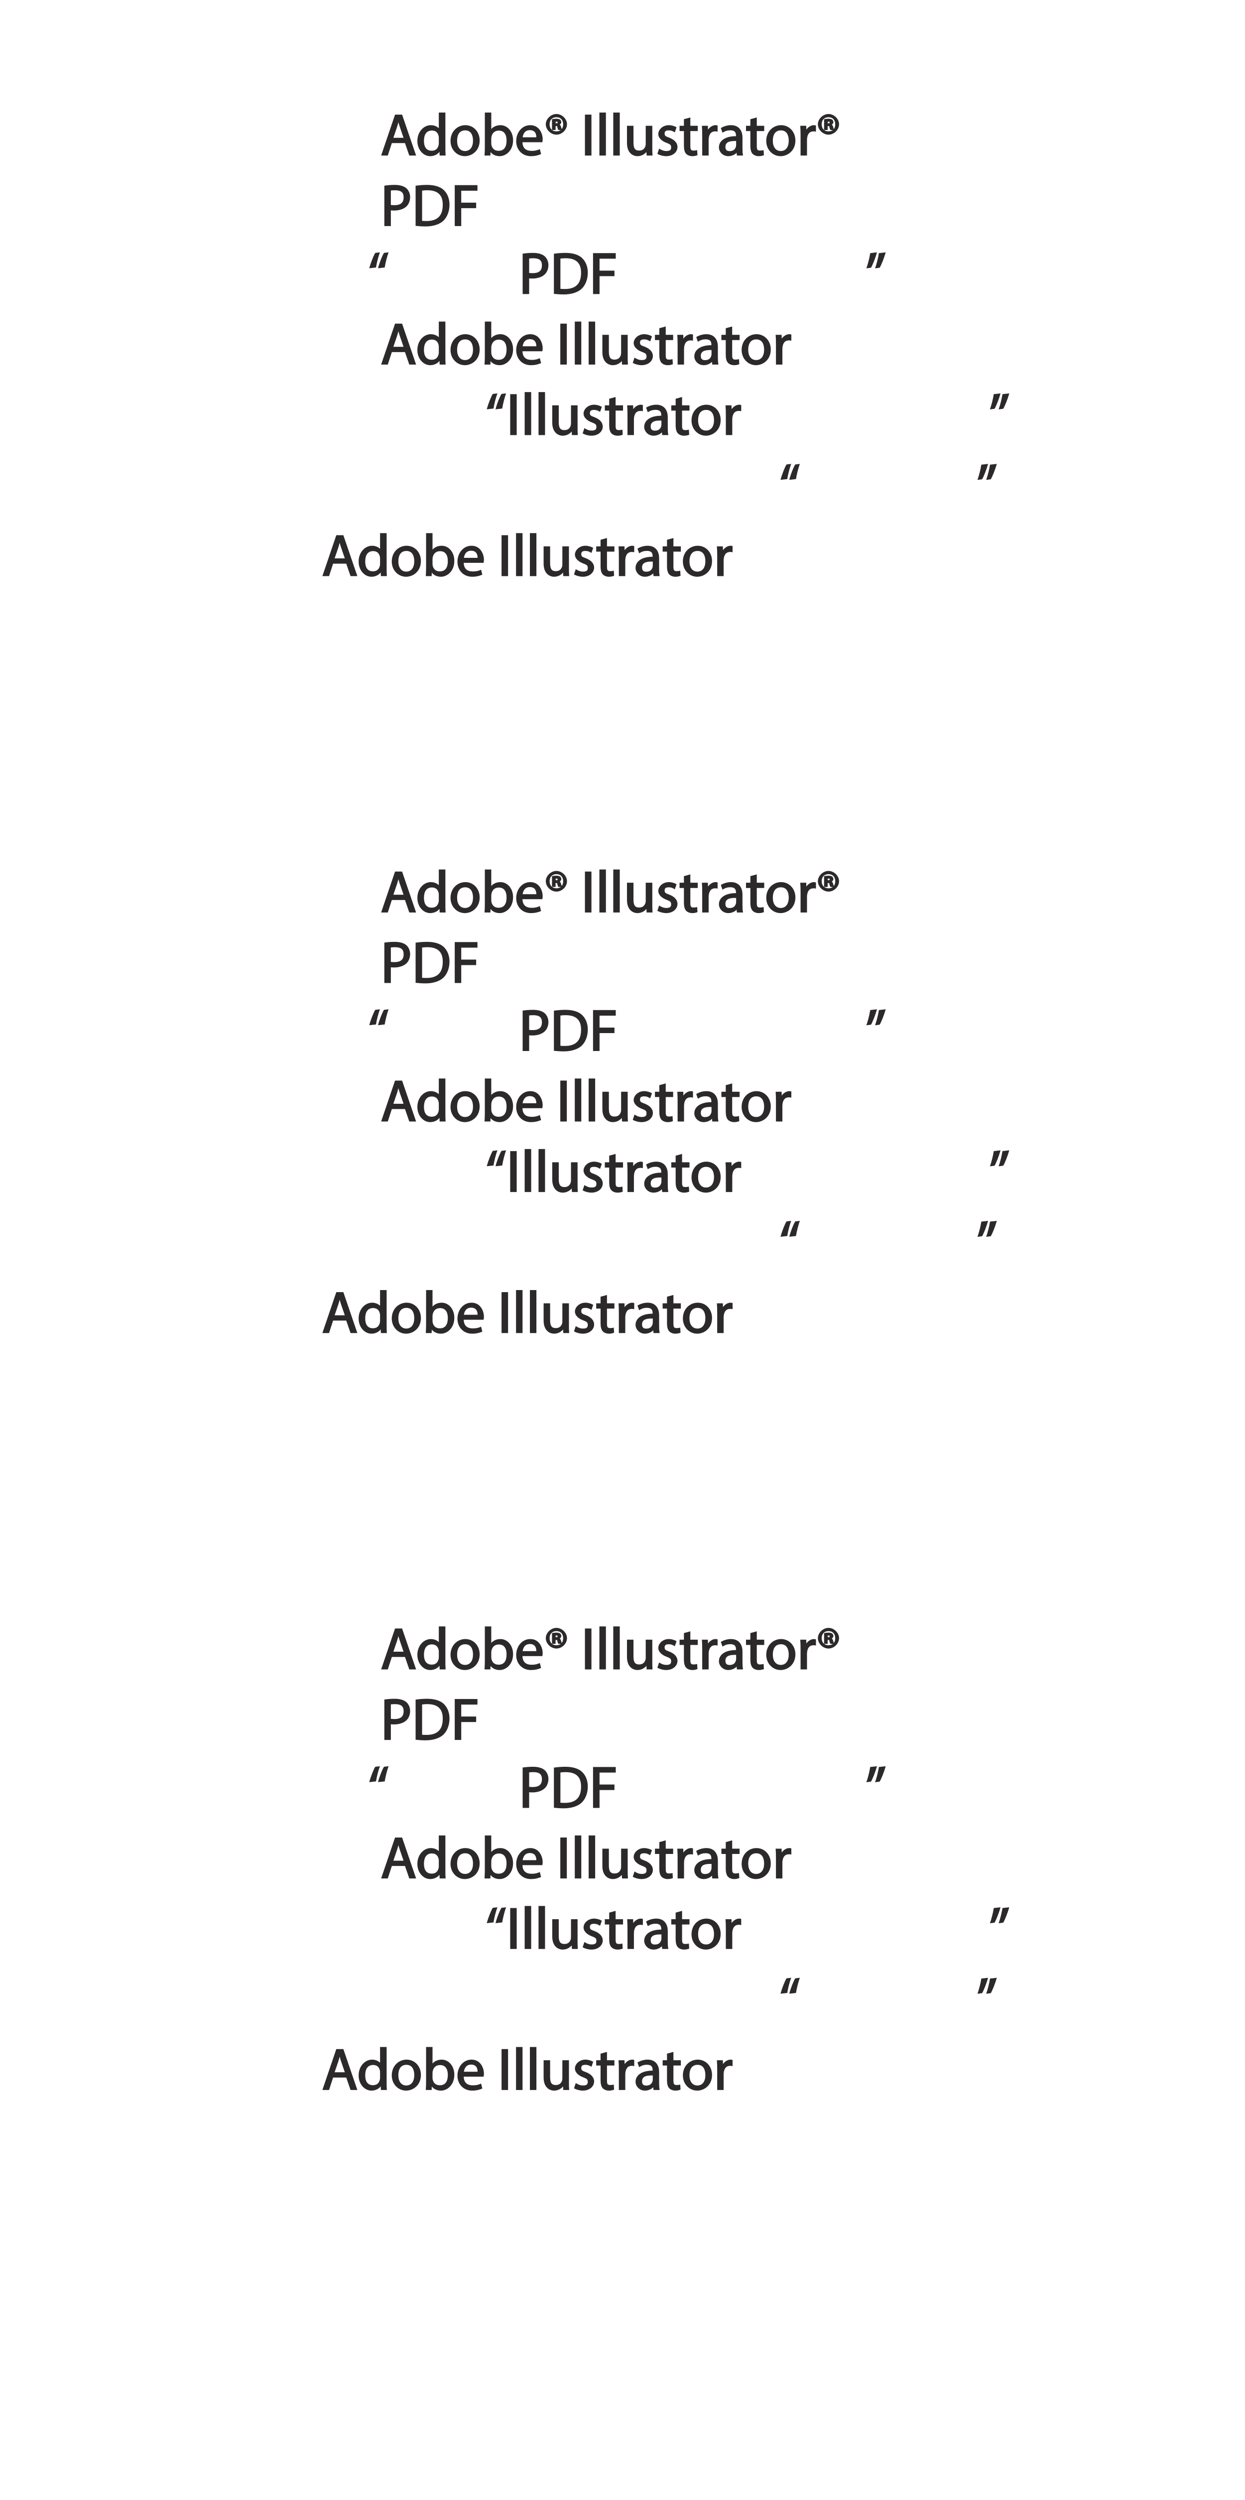 <?xml version="1.0" encoding="UTF-8"?>
<svg xmlns="http://www.w3.org/2000/svg" xmlns:xlink="http://www.w3.org/1999/xlink" width="254.29pt" height="510.55pt" viewBox="0 0 254.29 510.55" version="1.1">
<defs>
<g>
<symbol overflow="visible" id="glyph0-0">
<path style="stroke:none;" d="M 0 0 L 6.125 0 L 6.125 -8.656 L -0.141 -8.656 L -0.141 0 Z M 3.094 -4.969 L 1.219 -7.797 L 4.781 -7.797 L 3 -5.109 Z M 3.453 -4.234 L 5.5 -7.297 L 5.25 -7.391 L 5.25 -1.266 L 5.5 -1.375 L 3.516 -4.328 Z M 1.062 -0.641 L 3 -3.547 L 4.781 -0.859 L 1.219 -0.859 Z M 0.484 -7.297 L 2.469 -4.328 L 0.484 -1.375 L 0.734 -1.266 L 0.734 -7.391 Z M 0.484 -7.297 "/>
</symbol>
<symbol overflow="visible" id="glyph0-1">
<path style="stroke:none;" d=""/>
</symbol>
<symbol overflow="visible" id="glyph0-2">
<path style="stroke:none;" d="M 4.938 -2.672 L 5.859 0 L 7.25 0 L 4.391 -8.359 L 2.953 -8.359 L 0.109 0 L 1.469 0 L 2.297 -2.547 L 4.984 -2.547 Z M 2.562 -3.484 L 3.359 -5.828 C 3.516 -6.328 3.641 -6.812 3.734 -7.156 L 3.547 -7.156 C 3.641 -6.828 3.75 -6.344 3.938 -5.812 L 4.688 -3.625 L 2.609 -3.625 Z M 2.562 -3.484 "/>
</symbol>
<symbol overflow="visible" id="glyph0-3">
<path style="stroke:none;" d="M 4.688 -8.656 L 4.688 -5.312 L 4.891 -5.312 C 4.641 -5.75 3.953 -6.203 3.062 -6.203 C 1.641 -6.203 0.297 -4.891 0.312 -2.953 C 0.312 -1.188 1.531 0.125 2.938 0.125 C 3.891 0.125 4.688 -0.391 4.984 -1.016 L 4.812 -1.016 L 4.859 0 L 6.078 0 C 6.031 -0.531 6.031 -1.109 6.031 -1.625 L 6.031 -8.781 L 4.688 -8.781 Z M 4.688 -2.562 C 4.688 -2.406 4.688 -2.25 4.641 -2.109 C 4.453 -1.312 3.953 -0.984 3.234 -0.984 C 2.094 -0.984 1.656 -1.828 1.656 -3 C 1.656 -4.281 2.172 -5.109 3.266 -5.109 C 4.062 -5.109 4.484 -4.688 4.641 -4.016 C 4.688 -3.891 4.688 -3.703 4.688 -3.578 Z M 4.688 -2.562 "/>
</symbol>
<symbol overflow="visible" id="glyph0-4">
<path style="stroke:none;" d="M 3.344 -6.203 C 1.734 -6.203 0.312 -4.938 0.312 -2.984 C 0.312 -1.156 1.672 0.125 3.234 0.125 C 4.641 0.125 6.266 -0.938 6.266 -3.078 C 6.266 -4.859 5 -6.203 3.344 -6.203 Z M 3.312 -5.141 C 4.562 -5.141 4.906 -4.031 4.906 -3.047 C 4.906 -1.734 4.297 -0.922 3.281 -0.922 C 2.25 -0.922 1.656 -1.75 1.656 -3.031 C 1.656 -4.125 2.062 -5.141 3.312 -5.141 Z M 3.312 -5.141 "/>
</symbol>
<symbol overflow="visible" id="glyph0-5">
<path style="stroke:none;" d="M 1.875 -0.125 L 1.906 -0.953 L 1.734 -0.953 C 2.141 -0.234 2.922 0.125 3.766 0.125 C 5.062 0.125 6.5 -1.031 6.5 -3.109 C 6.516 -4.875 5.359 -6.203 3.922 -6.203 C 2.984 -6.203 2.203 -5.75 1.859 -5.141 L 2.047 -5.141 L 2.047 -8.781 L 0.734 -8.781 L 0.734 -1.625 C 0.734 -1.109 0.703 -0.531 0.672 0 L 1.859 0 Z M 2.047 -3.5 C 2.047 -3.672 2.094 -3.812 2.109 -3.938 C 2.328 -4.734 2.875 -5.094 3.594 -5.094 C 4.719 -5.094 5.172 -4.234 5.172 -3.078 C 5.172 -1.734 4.656 -0.969 3.547 -0.969 C 2.781 -0.969 2.297 -1.344 2.094 -2.078 C 2.078 -2.203 2.047 -2.328 2.047 -2.453 Z M 2.047 -3.5 "/>
</symbol>
<symbol overflow="visible" id="glyph0-6">
<path style="stroke:none;" d="M 5.672 -2.844 C 5.688 -2.953 5.719 -3.125 5.719 -3.344 C 5.719 -4.406 5.078 -6.203 3.188 -6.203 C 1.484 -6.203 0.312 -4.688 0.312 -2.938 C 0.312 -1.188 1.531 0.125 3.312 0.125 C 4.234 0.125 4.875 -0.078 5.391 -0.297 L 5.141 -1.312 C 4.672 -1.094 4.219 -0.953 3.453 -0.953 C 2.406 -0.953 1.625 -1.422 1.594 -2.719 L 5.656 -2.719 Z M 1.609 -3.594 C 1.688 -4.328 2.031 -5.188 3.094 -5.188 C 4.281 -5.188 4.422 -4.266 4.422 -3.734 L 1.625 -3.734 Z M 1.609 -3.594 "/>
</symbol>
<symbol overflow="visible" id="glyph0-7">
<path style="stroke:none;" d="M 2.203 -6.016 L 2.422 -6.016 C 2.672 -6.016 2.656 -6.047 2.688 -5.828 C 2.75 -5.609 2.812 -5.328 2.922 -5.219 L 3.734 -5.219 C 3.531 -5.516 3.531 -5.547 3.469 -5.844 C 3.406 -6.109 3.172 -6.391 3.109 -6.406 L 3.109 -6.25 C 3.219 -6.281 3.516 -6.594 3.516 -6.797 C 3.516 -7 3.391 -7.25 3.281 -7.328 C 3.141 -7.422 2.875 -7.516 2.516 -7.516 C 2.188 -7.516 1.938 -7.484 1.609 -7.422 L 1.609 -5.219 L 2.344 -5.219 L 2.344 -6.016 Z M 2.219 -6.906 C 2.266 -6.906 2.359 -6.922 2.469 -6.922 C 2.766 -6.922 2.75 -6.938 2.75 -6.75 C 2.75 -6.547 2.688 -6.594 2.438 -6.594 L 2.359 -6.594 L 2.359 -6.922 Z M 2.516 -8.484 C 1.391 -8.484 0.344 -7.469 0.344 -6.391 C 0.344 -5.266 1.391 -4.266 2.516 -4.266 C 3.656 -4.266 4.672 -5.266 4.672 -6.391 C 4.672 -7.469 3.656 -8.484 2.516 -8.484 Z M 2.516 -7.828 C 3.391 -7.828 3.891 -7.25 3.891 -6.375 C 3.891 -5.516 3.391 -4.938 2.531 -4.938 C 1.641 -4.938 1.125 -5.516 1.125 -6.391 C 1.125 -7.25 1.641 -7.828 2.516 -7.828 Z M 2.516 -7.828 "/>
</symbol>
<symbol overflow="visible" id="glyph0-8">
<path style="stroke:none;" d="M 0.766 -8.219 L 0.766 0 L 2.094 0 L 2.094 -8.359 L 0.766 -8.359 Z M 0.766 -8.219 "/>
</symbol>
<symbol overflow="visible" id="glyph0-9">
<path style="stroke:none;" d="M 0.875 0 L 2.062 0 L 2.062 -8.781 L 0.734 -8.781 L 0.734 0 Z M 0.875 0 "/>
</symbol>
<symbol overflow="visible" id="glyph0-10">
<path style="stroke:none;" d="M 5.734 -6.078 L 4.531 -6.078 L 4.531 -2.375 C 4.531 -2.188 4.5 -1.984 4.438 -1.844 C 4.25 -1.375 3.906 -1.016 3.188 -1.016 C 2.234 -1.016 2.031 -1.625 2.031 -2.719 L 2.031 -6.078 L 0.703 -6.078 L 0.703 -2.547 C 0.703 -0.5 1.938 0.125 2.844 0.125 C 3.875 0.125 4.578 -0.516 4.828 -0.953 L 4.656 -0.953 L 4.719 0 L 5.922 0 C 5.875 -0.594 5.875 -1.109 5.875 -1.719 L 5.875 -6.078 Z M 5.734 -6.078 "/>
</symbol>
<symbol overflow="visible" id="glyph0-11">
<path style="stroke:none;" d="M 0.359 -0.312 C 0.766 -0.078 1.469 0.125 2.094 0.125 C 3.484 0.125 4.406 -0.734 4.406 -1.75 C 4.406 -2.609 3.75 -3.25 2.75 -3.641 C 1.984 -3.922 1.781 -4.016 1.781 -4.484 C 1.781 -4.922 1.984 -5.141 2.609 -5.141 C 3.156 -5.141 3.469 -4.984 3.859 -4.734 L 4.219 -5.766 C 3.844 -6 3.234 -6.203 2.641 -6.203 C 1.391 -6.203 0.484 -5.297 0.484 -4.375 C 0.484 -3.672 1.125 -2.969 2.172 -2.594 C 2.953 -2.297 3.109 -2.156 3.109 -1.656 C 3.109 -1.172 2.891 -0.922 2.125 -0.922 C 1.594 -0.922 1.141 -1.109 0.656 -1.422 L 0.297 -0.344 Z M 0.359 -0.312 "/>
</symbol>
<symbol overflow="visible" id="glyph0-12">
<path style="stroke:none;" d="M 0.969 -7.328 L 0.969 -6.078 L 0.078 -6.078 L 0.078 -5 L 0.969 -5 L 0.969 -1.969 C 0.969 -1.281 1.109 -0.672 1.422 -0.359 C 1.672 -0.078 2.172 0.125 2.656 0.125 C 3.078 0.125 3.391 0.062 3.734 -0.078 L 3.672 -1.109 C 3.422 -1.047 3.219 -1.016 2.938 -1.016 C 2.359 -1.016 2.281 -1.281 2.281 -2 L 2.281 -5 L 3.797 -5 L 3.797 -6.078 L 2.281 -6.078 L 2.281 -7.781 L 0.969 -7.422 Z M 0.969 -7.328 "/>
</symbol>
<symbol overflow="visible" id="glyph0-13">
<path style="stroke:none;" d="M 0.875 0 L 2.047 0 L 2.047 -3.234 C 2.047 -3.406 2.078 -3.578 2.094 -3.719 C 2.25 -4.516 2.641 -4.938 3.391 -4.938 C 3.531 -4.938 3.641 -4.938 3.875 -4.875 L 3.875 -6.141 C 3.641 -6.188 3.562 -6.203 3.438 -6.203 C 2.734 -6.203 1.953 -5.578 1.734 -4.938 L 1.922 -4.938 L 1.891 -6.078 L 0.672 -6.078 C 0.719 -5.406 0.734 -4.812 0.734 -4.125 L 0.734 0 Z M 0.875 0 "/>
</symbol>
<symbol overflow="visible" id="glyph0-14">
<path style="stroke:none;" d="M 5.188 -0.125 C 5.109 -0.531 5.094 -1.016 5.094 -1.531 L 5.094 -3.703 C 5.094 -4.859 4.531 -6.203 2.75 -6.203 C 2.016 -6.203 1.219 -5.969 0.672 -5.609 L 1.016 -4.656 C 1.578 -5.031 2.047 -5.156 2.594 -5.156 C 3.781 -5.156 3.766 -4.422 3.766 -3.953 C 1.672 -3.969 0.281 -3.078 0.281 -1.672 C 0.281 -0.828 1.016 0.125 2.203 0.125 C 3.031 0.125 3.75 -0.312 4.031 -0.734 L 3.875 -0.734 L 3.953 0 L 5.203 0 Z M 3.797 -2.094 C 3.797 -1.984 3.766 -1.859 3.734 -1.75 C 3.562 -1.266 3.234 -0.906 2.469 -0.906 C 1.938 -0.906 1.609 -1.109 1.609 -1.781 C 1.609 -2.922 2.781 -2.984 3.797 -2.969 Z M 3.797 -2.094 "/>
</symbol>
<symbol overflow="visible" id="glyph0-15">
<path style="stroke:none;" d="M 0.906 0 L 2.094 0 L 2.094 -3.203 C 2.203 -3.188 2.484 -3.172 2.797 -3.172 C 3.812 -3.172 4.812 -3.5 5.359 -4.094 C 5.766 -4.516 6.031 -5.188 6.031 -5.922 C 6.031 -6.641 5.719 -7.312 5.281 -7.703 C 4.797 -8.141 3.953 -8.406 2.922 -8.406 C 2.078 -8.406 1.422 -8.344 0.766 -8.25 L 0.766 0 Z M 1.953 -7.234 C 2.141 -7.281 2.484 -7.312 2.938 -7.312 C 4.094 -7.312 4.703 -6.938 4.703 -5.875 C 4.703 -4.75 4.078 -4.266 2.812 -4.266 C 2.469 -4.266 2.188 -4.297 2.094 -4.312 L 2.094 -7.266 Z M 1.953 -7.234 "/>
</symbol>
<symbol overflow="visible" id="glyph0-16">
<path style="stroke:none;" d="M 0.906 -0.031 C 1.438 0.031 2.062 0.078 2.812 0.078 C 4.375 0.078 5.719 -0.375 6.484 -1.125 C 7.234 -1.875 7.688 -3.047 7.688 -4.375 C 7.688 -5.672 7.219 -6.703 6.5 -7.375 C 5.797 -8.031 4.625 -8.406 3.125 -8.406 C 2.297 -8.406 1.547 -8.344 0.766 -8.234 L 0.766 -0.031 Z M 1.953 -7.219 C 2.234 -7.266 2.641 -7.312 3.188 -7.312 C 5.391 -7.312 6.328 -6.234 6.312 -4.328 C 6.312 -2.141 5.25 -1.031 3.016 -1.031 C 2.609 -1.031 2.219 -1.047 2.094 -1.062 L 2.094 -7.234 Z M 1.953 -7.219 "/>
</symbol>
<symbol overflow="visible" id="glyph0-17">
<path style="stroke:none;" d="M 0.906 0 L 2.094 0 L 2.094 -3.656 L 5.141 -3.656 L 5.141 -4.781 L 2.094 -4.781 L 2.094 -7.219 L 5.406 -7.219 L 5.406 -8.359 L 0.766 -8.359 L 0.766 0 Z M 0.906 0 "/>
</symbol>
<symbol overflow="visible" id="glyph0-18">
<path style="stroke:none;" d="M 1.625 -5.547 C 1.766 -6.406 2.078 -7.641 2.406 -8.516 L 1.453 -8.406 C 1.094 -7.828 0.547 -6.438 0.219 -5.266 L 1.609 -5.422 Z M 3.406 -5.547 C 3.547 -6.406 3.859 -7.641 4.172 -8.516 L 3.234 -8.406 C 2.875 -7.828 2.312 -6.438 2.016 -5.266 L 3.391 -5.422 Z M 3.406 -5.547 "/>
</symbol>
<symbol overflow="visible" id="glyph0-19">
<path style="stroke:none;" d="M 0.969 -8.25 C 0.844 -7.375 0.516 -6.125 0.203 -5.25 L 1.156 -5.375 C 1.5 -5.969 2.047 -7.344 2.375 -8.516 L 1 -8.359 Z M 2.75 -8.25 C 2.609 -7.375 2.297 -6.125 1.984 -5.25 L 2.922 -5.375 C 3.281 -5.969 3.828 -7.344 4.156 -8.516 L 2.766 -8.359 Z M 2.75 -8.25 "/>
</symbol>
</g>
</defs>
<g id="surface1">
<g style="fill:rgb(17.299%,16.1%,16.499%);fill-opacity:1;">
  <use xlink:href="#glyph0-1" x="75.193" y="340.905"/>
  <use xlink:href="#glyph0-2" x="77.737" y="340.905"/>
</g>
<g style="fill:rgb(17.299%,16.1%,16.499%);fill-opacity:1;">
  <use xlink:href="#glyph0-3" x="84.938" y="340.905"/>
  <use xlink:href="#glyph0-4" x="91.706" y="340.905"/>
  <use xlink:href="#glyph0-5" x="98.294" y="340.905"/>
  <use xlink:href="#glyph0-6" x="105.122" y="340.905"/>
  <use xlink:href="#glyph0-7" x="111.134" y="340.905"/>
  <use xlink:href="#glyph0-1" x="116.162" y="340.905"/>
  <use xlink:href="#glyph0-8" x="118.706" y="340.905"/>
</g>
<g style="fill:rgb(17.299%,16.1%,16.499%);fill-opacity:1;">
  <use xlink:href="#glyph0-9" x="121.693" y="340.905"/>
  <use xlink:href="#glyph0-9" x="124.525" y="340.905"/>
  <use xlink:href="#glyph0-10" x="127.357" y="340.905"/>
  <use xlink:href="#glyph0-11" x="133.969" y="340.905"/>
  <use xlink:href="#glyph0-12" x="138.721" y="340.905"/>
  <use xlink:href="#glyph0-13" x="142.693" y="340.905"/>
</g>
<g style="fill:rgb(17.299%,16.1%,16.499%);fill-opacity:1;">
  <use xlink:href="#glyph0-14" x="146.557" y="340.905"/>
</g>
<g style="fill:rgb(17.299%,16.1%,16.499%);fill-opacity:1;">
  <use xlink:href="#glyph0-12" x="152.293" y="340.905"/>
</g>
<g style="fill:rgb(17.299%,16.1%,16.499%);fill-opacity:1;">
  <use xlink:href="#glyph0-4" x="156.193" y="340.905"/>
  <use xlink:href="#glyph0-13" x="162.781" y="340.905"/>
  <use xlink:href="#glyph0-7" x="166.705" y="340.905"/>
  <use xlink:href="#glyph0-1" x="171.733" y="340.905"/>
</g>
<g style="fill:rgb(17.299%,16.1%,16.499%);fill-opacity:1;">
  <use xlink:href="#glyph0-1" x="75.193" y="355.305"/>
  <use xlink:href="#glyph0-15" x="77.737" y="355.305"/>
  <use xlink:href="#glyph0-16" x="84.121" y="355.305"/>
  <use xlink:href="#glyph0-17" x="92.113" y="355.305"/>
  <use xlink:href="#glyph0-1" x="97.957" y="355.305"/>
</g>
<g style="fill:rgb(17.299%,16.1%,16.499%);fill-opacity:1;">
  <use xlink:href="#glyph0-18" x="75.193" y="369.189"/>
</g>
<g style="fill:rgb(17.299%,16.1%,16.499%);fill-opacity:1;">
  <use xlink:href="#glyph0-1" x="103.441" y="369.189"/>
  <use xlink:href="#glyph0-15" x="105.985" y="369.189"/>
  <use xlink:href="#glyph0-16" x="112.369" y="369.189"/>
  <use xlink:href="#glyph0-17" x="120.361" y="369.189"/>
  <use xlink:href="#glyph0-1" x="126.205" y="369.189"/>
</g>
<g style="fill:rgb(17.299%,16.1%,16.499%);fill-opacity:1;">
  <use xlink:href="#glyph0-19" x="176.749" y="369.189"/>
</g>
<g style="fill:rgb(17.299%,16.1%,16.499%);fill-opacity:1;">
  <use xlink:href="#glyph0-1" x="75.193" y="383.589"/>
  <use xlink:href="#glyph0-2" x="77.737" y="383.589"/>
</g>
<g style="fill:rgb(17.299%,16.1%,16.499%);fill-opacity:1;">
  <use xlink:href="#glyph0-3" x="84.937" y="383.589"/>
  <use xlink:href="#glyph0-4" x="91.705" y="383.589"/>
  <use xlink:href="#glyph0-5" x="98.293" y="383.589"/>
  <use xlink:href="#glyph0-6" x="105.121" y="383.589"/>
  <use xlink:href="#glyph0-1" x="111.133" y="383.589"/>
  <use xlink:href="#glyph0-8" x="113.677" y="383.589"/>
</g>
<g style="fill:rgb(17.299%,16.1%,16.499%);fill-opacity:1;">
  <use xlink:href="#glyph0-9" x="116.666" y="383.589"/>
  <use xlink:href="#glyph0-9" x="119.498" y="383.589"/>
  <use xlink:href="#glyph0-10" x="122.33" y="383.589"/>
  <use xlink:href="#glyph0-11" x="128.942" y="383.589"/>
  <use xlink:href="#glyph0-12" x="133.694" y="383.589"/>
  <use xlink:href="#glyph0-13" x="137.666" y="383.589"/>
</g>
<g style="fill:rgb(17.299%,16.1%,16.499%);fill-opacity:1;">
  <use xlink:href="#glyph0-14" x="141.53" y="383.589"/>
</g>
<g style="fill:rgb(17.299%,16.1%,16.499%);fill-opacity:1;">
  <use xlink:href="#glyph0-12" x="147.266" y="383.589"/>
</g>
<g style="fill:rgb(17.299%,16.1%,16.499%);fill-opacity:1;">
  <use xlink:href="#glyph0-4" x="151.166" y="383.589"/>
  <use xlink:href="#glyph0-13" x="157.754" y="383.589"/>
  <use xlink:href="#glyph0-1" x="161.678" y="383.589"/>
</g>
<g style="fill:rgb(17.299%,16.1%,16.499%);fill-opacity:1;">
  <use xlink:href="#glyph0-18" x="99.193" y="397.989"/>
  <use xlink:href="#glyph0-8" x="103.441" y="397.989"/>
</g>
<g style="fill:rgb(17.299%,16.1%,16.499%);fill-opacity:1;">
  <use xlink:href="#glyph0-9" x="106.429" y="397.989"/>
  <use xlink:href="#glyph0-9" x="109.261" y="397.989"/>
  <use xlink:href="#glyph0-10" x="112.093" y="397.989"/>
  <use xlink:href="#glyph0-11" x="118.705" y="397.989"/>
  <use xlink:href="#glyph0-12" x="123.457" y="397.989"/>
  <use xlink:href="#glyph0-13" x="127.429" y="397.989"/>
</g>
<g style="fill:rgb(17.299%,16.1%,16.499%);fill-opacity:1;">
  <use xlink:href="#glyph0-14" x="131.295" y="397.989"/>
</g>
<g style="fill:rgb(17.299%,16.1%,16.499%);fill-opacity:1;">
  <use xlink:href="#glyph0-12" x="137.031" y="397.989"/>
</g>
<g style="fill:rgb(17.299%,16.1%,16.499%);fill-opacity:1;">
  <use xlink:href="#glyph0-4" x="140.929" y="397.989"/>
  <use xlink:href="#glyph0-13" x="147.517" y="397.989"/>
  <use xlink:href="#glyph0-1" x="151.441" y="397.989"/>
</g>
<g style="fill:rgb(17.299%,16.1%,16.499%);fill-opacity:1;">
  <use xlink:href="#glyph0-19" x="201.986" y="397.989"/>
</g>
<g style="fill:rgb(17.299%,16.1%,16.499%);fill-opacity:1;">
  <use xlink:href="#glyph0-18" x="159.194" y="412.389"/>
</g>
<g style="fill:rgb(17.299%,16.1%,16.499%);fill-opacity:1;">
  <use xlink:href="#glyph0-19" x="199.442" y="412.389"/>
</g>
<g style="fill:rgb(17.299%,16.1%,16.499%);fill-opacity:1;">
  <use xlink:href="#glyph0-1" x="63.194" y="426.789"/>
  <use xlink:href="#glyph0-2" x="65.738" y="426.789"/>
</g>
<g style="fill:rgb(17.299%,16.1%,16.499%);fill-opacity:1;">
  <use xlink:href="#glyph0-3" x="72.938" y="426.789"/>
  <use xlink:href="#glyph0-4" x="79.706" y="426.789"/>
  <use xlink:href="#glyph0-5" x="86.294" y="426.789"/>
  <use xlink:href="#glyph0-6" x="93.122" y="426.789"/>
  <use xlink:href="#glyph0-1" x="99.134" y="426.789"/>
  <use xlink:href="#glyph0-8" x="101.678" y="426.789"/>
</g>
<g style="fill:rgb(17.299%,16.1%,16.499%);fill-opacity:1;">
  <use xlink:href="#glyph0-9" x="104.666" y="426.789"/>
  <use xlink:href="#glyph0-9" x="107.498" y="426.789"/>
  <use xlink:href="#glyph0-10" x="110.33" y="426.789"/>
  <use xlink:href="#glyph0-11" x="116.942" y="426.789"/>
  <use xlink:href="#glyph0-12" x="121.694" y="426.789"/>
  <use xlink:href="#glyph0-13" x="125.666" y="426.789"/>
</g>
<g style="fill:rgb(17.299%,16.1%,16.499%);fill-opacity:1;">
  <use xlink:href="#glyph0-14" x="129.53" y="426.789"/>
</g>
<g style="fill:rgb(17.299%,16.1%,16.499%);fill-opacity:1;">
  <use xlink:href="#glyph0-12" x="135.266" y="426.789"/>
</g>
<g style="fill:rgb(17.299%,16.1%,16.499%);fill-opacity:1;">
  <use xlink:href="#glyph0-4" x="139.166" y="426.789"/>
  <use xlink:href="#glyph0-13" x="145.754" y="426.789"/>
  <use xlink:href="#glyph0-1" x="149.678" y="426.789"/>
</g>
<g style="fill:rgb(17.299%,16.1%,16.499%);fill-opacity:1;">
  <use xlink:href="#glyph0-1" x="75.193" y="186.335"/>
  <use xlink:href="#glyph0-2" x="77.737" y="186.335"/>
</g>
<g style="fill:rgb(17.299%,16.1%,16.499%);fill-opacity:1;">
  <use xlink:href="#glyph0-3" x="84.938" y="186.335"/>
  <use xlink:href="#glyph0-4" x="91.706" y="186.335"/>
  <use xlink:href="#glyph0-5" x="98.294" y="186.335"/>
  <use xlink:href="#glyph0-6" x="105.122" y="186.335"/>
  <use xlink:href="#glyph0-7" x="111.134" y="186.335"/>
  <use xlink:href="#glyph0-1" x="116.162" y="186.335"/>
  <use xlink:href="#glyph0-8" x="118.706" y="186.335"/>
</g>
<g style="fill:rgb(17.299%,16.1%,16.499%);fill-opacity:1;">
  <use xlink:href="#glyph0-9" x="121.693" y="186.335"/>
  <use xlink:href="#glyph0-9" x="124.525" y="186.335"/>
  <use xlink:href="#glyph0-10" x="127.357" y="186.335"/>
  <use xlink:href="#glyph0-11" x="133.969" y="186.335"/>
  <use xlink:href="#glyph0-12" x="138.721" y="186.335"/>
  <use xlink:href="#glyph0-13" x="142.693" y="186.335"/>
</g>
<g style="fill:rgb(17.299%,16.1%,16.499%);fill-opacity:1;">
  <use xlink:href="#glyph0-14" x="146.557" y="186.335"/>
</g>
<g style="fill:rgb(17.299%,16.1%,16.499%);fill-opacity:1;">
  <use xlink:href="#glyph0-12" x="152.293" y="186.335"/>
</g>
<g style="fill:rgb(17.299%,16.1%,16.499%);fill-opacity:1;">
  <use xlink:href="#glyph0-4" x="156.193" y="186.335"/>
  <use xlink:href="#glyph0-13" x="162.781" y="186.335"/>
  <use xlink:href="#glyph0-7" x="166.705" y="186.335"/>
  <use xlink:href="#glyph0-1" x="171.733" y="186.335"/>
</g>
<g style="fill:rgb(17.299%,16.1%,16.499%);fill-opacity:1;">
  <use xlink:href="#glyph0-1" x="75.193" y="200.735"/>
  <use xlink:href="#glyph0-15" x="77.737" y="200.735"/>
  <use xlink:href="#glyph0-16" x="84.121" y="200.735"/>
  <use xlink:href="#glyph0-17" x="92.113" y="200.735"/>
  <use xlink:href="#glyph0-1" x="97.957" y="200.735"/>
</g>
<g style="fill:rgb(17.299%,16.1%,16.499%);fill-opacity:1;">
  <use xlink:href="#glyph0-18" x="75.193" y="214.619"/>
</g>
<g style="fill:rgb(17.299%,16.1%,16.499%);fill-opacity:1;">
  <use xlink:href="#glyph0-1" x="103.441" y="214.619"/>
  <use xlink:href="#glyph0-15" x="105.985" y="214.619"/>
  <use xlink:href="#glyph0-16" x="112.369" y="214.619"/>
  <use xlink:href="#glyph0-17" x="120.361" y="214.619"/>
  <use xlink:href="#glyph0-1" x="126.205" y="214.619"/>
</g>
<g style="fill:rgb(17.299%,16.1%,16.499%);fill-opacity:1;">
  <use xlink:href="#glyph0-19" x="176.749" y="214.619"/>
</g>
<g style="fill:rgb(17.299%,16.1%,16.499%);fill-opacity:1;">
  <use xlink:href="#glyph0-1" x="75.193" y="229.019"/>
  <use xlink:href="#glyph0-2" x="77.737" y="229.019"/>
</g>
<g style="fill:rgb(17.299%,16.1%,16.499%);fill-opacity:1;">
  <use xlink:href="#glyph0-3" x="84.937" y="229.019"/>
  <use xlink:href="#glyph0-4" x="91.705" y="229.019"/>
  <use xlink:href="#glyph0-5" x="98.293" y="229.019"/>
  <use xlink:href="#glyph0-6" x="105.121" y="229.019"/>
  <use xlink:href="#glyph0-1" x="111.133" y="229.019"/>
  <use xlink:href="#glyph0-8" x="113.677" y="229.019"/>
</g>
<g style="fill:rgb(17.299%,16.1%,16.499%);fill-opacity:1;">
  <use xlink:href="#glyph0-9" x="116.666" y="229.019"/>
  <use xlink:href="#glyph0-9" x="119.498" y="229.019"/>
  <use xlink:href="#glyph0-10" x="122.33" y="229.019"/>
  <use xlink:href="#glyph0-11" x="128.942" y="229.019"/>
  <use xlink:href="#glyph0-12" x="133.694" y="229.019"/>
  <use xlink:href="#glyph0-13" x="137.666" y="229.019"/>
</g>
<g style="fill:rgb(17.299%,16.1%,16.499%);fill-opacity:1;">
  <use xlink:href="#glyph0-14" x="141.53" y="229.019"/>
</g>
<g style="fill:rgb(17.299%,16.1%,16.499%);fill-opacity:1;">
  <use xlink:href="#glyph0-12" x="147.266" y="229.019"/>
</g>
<g style="fill:rgb(17.299%,16.1%,16.499%);fill-opacity:1;">
  <use xlink:href="#glyph0-4" x="151.166" y="229.019"/>
  <use xlink:href="#glyph0-13" x="157.754" y="229.019"/>
  <use xlink:href="#glyph0-1" x="161.678" y="229.019"/>
</g>
<g style="fill:rgb(17.299%,16.1%,16.499%);fill-opacity:1;">
  <use xlink:href="#glyph0-18" x="99.193" y="243.419"/>
  <use xlink:href="#glyph0-8" x="103.441" y="243.419"/>
</g>
<g style="fill:rgb(17.299%,16.1%,16.499%);fill-opacity:1;">
  <use xlink:href="#glyph0-9" x="106.429" y="243.419"/>
  <use xlink:href="#glyph0-9" x="109.261" y="243.419"/>
  <use xlink:href="#glyph0-10" x="112.093" y="243.419"/>
  <use xlink:href="#glyph0-11" x="118.705" y="243.419"/>
  <use xlink:href="#glyph0-12" x="123.457" y="243.419"/>
  <use xlink:href="#glyph0-13" x="127.429" y="243.419"/>
</g>
<g style="fill:rgb(17.299%,16.1%,16.499%);fill-opacity:1;">
  <use xlink:href="#glyph0-14" x="131.295" y="243.419"/>
</g>
<g style="fill:rgb(17.299%,16.1%,16.499%);fill-opacity:1;">
  <use xlink:href="#glyph0-12" x="137.031" y="243.419"/>
</g>
<g style="fill:rgb(17.299%,16.1%,16.499%);fill-opacity:1;">
  <use xlink:href="#glyph0-4" x="140.929" y="243.419"/>
  <use xlink:href="#glyph0-13" x="147.517" y="243.419"/>
  <use xlink:href="#glyph0-1" x="151.441" y="243.419"/>
</g>
<g style="fill:rgb(17.299%,16.1%,16.499%);fill-opacity:1;">
  <use xlink:href="#glyph0-19" x="201.986" y="243.419"/>
</g>
<g style="fill:rgb(17.299%,16.1%,16.499%);fill-opacity:1;">
  <use xlink:href="#glyph0-18" x="159.194" y="257.819"/>
</g>
<g style="fill:rgb(17.299%,16.1%,16.499%);fill-opacity:1;">
  <use xlink:href="#glyph0-19" x="199.442" y="257.819"/>
</g>
<g style="fill:rgb(17.299%,16.1%,16.499%);fill-opacity:1;">
  <use xlink:href="#glyph0-1" x="63.194" y="272.219"/>
  <use xlink:href="#glyph0-2" x="65.738" y="272.219"/>
</g>
<g style="fill:rgb(17.299%,16.1%,16.499%);fill-opacity:1;">
  <use xlink:href="#glyph0-3" x="72.938" y="272.219"/>
  <use xlink:href="#glyph0-4" x="79.706" y="272.219"/>
  <use xlink:href="#glyph0-5" x="86.294" y="272.219"/>
  <use xlink:href="#glyph0-6" x="93.122" y="272.219"/>
  <use xlink:href="#glyph0-1" x="99.134" y="272.219"/>
  <use xlink:href="#glyph0-8" x="101.678" y="272.219"/>
</g>
<g style="fill:rgb(17.299%,16.1%,16.499%);fill-opacity:1;">
  <use xlink:href="#glyph0-9" x="104.666" y="272.219"/>
  <use xlink:href="#glyph0-9" x="107.498" y="272.219"/>
  <use xlink:href="#glyph0-10" x="110.33" y="272.219"/>
  <use xlink:href="#glyph0-11" x="116.942" y="272.219"/>
  <use xlink:href="#glyph0-12" x="121.694" y="272.219"/>
  <use xlink:href="#glyph0-13" x="125.666" y="272.219"/>
</g>
<g style="fill:rgb(17.299%,16.1%,16.499%);fill-opacity:1;">
  <use xlink:href="#glyph0-14" x="129.53" y="272.219"/>
</g>
<g style="fill:rgb(17.299%,16.1%,16.499%);fill-opacity:1;">
  <use xlink:href="#glyph0-12" x="135.266" y="272.219"/>
</g>
<g style="fill:rgb(17.299%,16.1%,16.499%);fill-opacity:1;">
  <use xlink:href="#glyph0-4" x="139.166" y="272.219"/>
  <use xlink:href="#glyph0-13" x="145.754" y="272.219"/>
  <use xlink:href="#glyph0-1" x="149.678" y="272.219"/>
</g>
<g style="fill:rgb(17.299%,16.1%,16.499%);fill-opacity:1;">
  <use xlink:href="#glyph0-1" x="75.193" y="31.764"/>
  <use xlink:href="#glyph0-2" x="77.737" y="31.764"/>
</g>
<g style="fill:rgb(17.299%,16.1%,16.499%);fill-opacity:1;">
  <use xlink:href="#glyph0-3" x="84.938" y="31.764"/>
  <use xlink:href="#glyph0-4" x="91.706" y="31.764"/>
  <use xlink:href="#glyph0-5" x="98.294" y="31.764"/>
  <use xlink:href="#glyph0-6" x="105.122" y="31.764"/>
  <use xlink:href="#glyph0-7" x="111.134" y="31.764"/>
  <use xlink:href="#glyph0-1" x="116.162" y="31.764"/>
  <use xlink:href="#glyph0-8" x="118.706" y="31.764"/>
</g>
<g style="fill:rgb(17.299%,16.1%,16.499%);fill-opacity:1;">
  <use xlink:href="#glyph0-9" x="121.693" y="31.764"/>
  <use xlink:href="#glyph0-9" x="124.525" y="31.764"/>
  <use xlink:href="#glyph0-10" x="127.357" y="31.764"/>
  <use xlink:href="#glyph0-11" x="133.969" y="31.764"/>
  <use xlink:href="#glyph0-12" x="138.721" y="31.764"/>
  <use xlink:href="#glyph0-13" x="142.693" y="31.764"/>
</g>
<g style="fill:rgb(17.299%,16.1%,16.499%);fill-opacity:1;">
  <use xlink:href="#glyph0-14" x="146.557" y="31.764"/>
</g>
<g style="fill:rgb(17.299%,16.1%,16.499%);fill-opacity:1;">
  <use xlink:href="#glyph0-12" x="152.293" y="31.764"/>
</g>
<g style="fill:rgb(17.299%,16.1%,16.499%);fill-opacity:1;">
  <use xlink:href="#glyph0-4" x="156.193" y="31.764"/>
  <use xlink:href="#glyph0-13" x="162.781" y="31.764"/>
  <use xlink:href="#glyph0-7" x="166.705" y="31.764"/>
  <use xlink:href="#glyph0-1" x="171.733" y="31.764"/>
</g>
<g style="fill:rgb(17.299%,16.1%,16.499%);fill-opacity:1;">
  <use xlink:href="#glyph0-1" x="75.193" y="46.164"/>
  <use xlink:href="#glyph0-15" x="77.737" y="46.164"/>
  <use xlink:href="#glyph0-16" x="84.121" y="46.164"/>
  <use xlink:href="#glyph0-17" x="92.113" y="46.164"/>
  <use xlink:href="#glyph0-1" x="97.957" y="46.164"/>
</g>
<g style="fill:rgb(17.299%,16.1%,16.499%);fill-opacity:1;">
  <use xlink:href="#glyph0-18" x="75.193" y="60.048"/>
</g>
<g style="fill:rgb(17.299%,16.1%,16.499%);fill-opacity:1;">
  <use xlink:href="#glyph0-1" x="103.441" y="60.048"/>
  <use xlink:href="#glyph0-15" x="105.985" y="60.048"/>
  <use xlink:href="#glyph0-16" x="112.369" y="60.048"/>
  <use xlink:href="#glyph0-17" x="120.361" y="60.048"/>
  <use xlink:href="#glyph0-1" x="126.205" y="60.048"/>
</g>
<g style="fill:rgb(17.299%,16.1%,16.499%);fill-opacity:1;">
  <use xlink:href="#glyph0-19" x="176.749" y="60.048"/>
</g>
<g style="fill:rgb(17.299%,16.1%,16.499%);fill-opacity:1;">
  <use xlink:href="#glyph0-1" x="75.193" y="74.448"/>
  <use xlink:href="#glyph0-2" x="77.737" y="74.448"/>
</g>
<g style="fill:rgb(17.299%,16.1%,16.499%);fill-opacity:1;">
  <use xlink:href="#glyph0-3" x="84.937" y="74.448"/>
  <use xlink:href="#glyph0-4" x="91.705" y="74.448"/>
  <use xlink:href="#glyph0-5" x="98.293" y="74.448"/>
  <use xlink:href="#glyph0-6" x="105.121" y="74.448"/>
  <use xlink:href="#glyph0-1" x="111.133" y="74.448"/>
  <use xlink:href="#glyph0-8" x="113.677" y="74.448"/>
</g>
<g style="fill:rgb(17.299%,16.1%,16.499%);fill-opacity:1;">
  <use xlink:href="#glyph0-9" x="116.666" y="74.448"/>
  <use xlink:href="#glyph0-9" x="119.498" y="74.448"/>
  <use xlink:href="#glyph0-10" x="122.33" y="74.448"/>
  <use xlink:href="#glyph0-11" x="128.942" y="74.448"/>
  <use xlink:href="#glyph0-12" x="133.694" y="74.448"/>
  <use xlink:href="#glyph0-13" x="137.666" y="74.448"/>
</g>
<g style="fill:rgb(17.299%,16.1%,16.499%);fill-opacity:1;">
  <use xlink:href="#glyph0-14" x="141.53" y="74.448"/>
</g>
<g style="fill:rgb(17.299%,16.1%,16.499%);fill-opacity:1;">
  <use xlink:href="#glyph0-12" x="147.266" y="74.448"/>
</g>
<g style="fill:rgb(17.299%,16.1%,16.499%);fill-opacity:1;">
  <use xlink:href="#glyph0-4" x="151.166" y="74.448"/>
  <use xlink:href="#glyph0-13" x="157.754" y="74.448"/>
  <use xlink:href="#glyph0-1" x="161.678" y="74.448"/>
</g>
<g style="fill:rgb(17.299%,16.1%,16.499%);fill-opacity:1;">
  <use xlink:href="#glyph0-18" x="99.193" y="88.848"/>
  <use xlink:href="#glyph0-8" x="103.441" y="88.848"/>
</g>
<g style="fill:rgb(17.299%,16.1%,16.499%);fill-opacity:1;">
  <use xlink:href="#glyph0-9" x="106.429" y="88.848"/>
  <use xlink:href="#glyph0-9" x="109.261" y="88.848"/>
  <use xlink:href="#glyph0-10" x="112.093" y="88.848"/>
  <use xlink:href="#glyph0-11" x="118.705" y="88.848"/>
  <use xlink:href="#glyph0-12" x="123.457" y="88.848"/>
  <use xlink:href="#glyph0-13" x="127.429" y="88.848"/>
</g>
<g style="fill:rgb(17.299%,16.1%,16.499%);fill-opacity:1;">
  <use xlink:href="#glyph0-14" x="131.295" y="88.848"/>
</g>
<g style="fill:rgb(17.299%,16.1%,16.499%);fill-opacity:1;">
  <use xlink:href="#glyph0-12" x="137.031" y="88.848"/>
</g>
<g style="fill:rgb(17.299%,16.1%,16.499%);fill-opacity:1;">
  <use xlink:href="#glyph0-4" x="140.929" y="88.848"/>
  <use xlink:href="#glyph0-13" x="147.517" y="88.848"/>
  <use xlink:href="#glyph0-1" x="151.441" y="88.848"/>
</g>
<g style="fill:rgb(17.299%,16.1%,16.499%);fill-opacity:1;">
  <use xlink:href="#glyph0-19" x="201.986" y="88.848"/>
</g>
<g style="fill:rgb(17.299%,16.1%,16.499%);fill-opacity:1;">
  <use xlink:href="#glyph0-18" x="159.194" y="103.248"/>
</g>
<g style="fill:rgb(17.299%,16.1%,16.499%);fill-opacity:1;">
  <use xlink:href="#glyph0-19" x="199.442" y="103.248"/>
</g>
<g style="fill:rgb(17.299%,16.1%,16.499%);fill-opacity:1;">
  <use xlink:href="#glyph0-1" x="63.194" y="117.648"/>
  <use xlink:href="#glyph0-2" x="65.738" y="117.648"/>
</g>
<g style="fill:rgb(17.299%,16.1%,16.499%);fill-opacity:1;">
  <use xlink:href="#glyph0-3" x="72.938" y="117.648"/>
  <use xlink:href="#glyph0-4" x="79.706" y="117.648"/>
  <use xlink:href="#glyph0-5" x="86.294" y="117.648"/>
  <use xlink:href="#glyph0-6" x="93.122" y="117.648"/>
  <use xlink:href="#glyph0-1" x="99.134" y="117.648"/>
  <use xlink:href="#glyph0-8" x="101.678" y="117.648"/>
</g>
<g style="fill:rgb(17.299%,16.1%,16.499%);fill-opacity:1;">
  <use xlink:href="#glyph0-9" x="104.666" y="117.648"/>
  <use xlink:href="#glyph0-9" x="107.498" y="117.648"/>
  <use xlink:href="#glyph0-10" x="110.33" y="117.648"/>
  <use xlink:href="#glyph0-11" x="116.942" y="117.648"/>
  <use xlink:href="#glyph0-12" x="121.694" y="117.648"/>
  <use xlink:href="#glyph0-13" x="125.666" y="117.648"/>
</g>
<g style="fill:rgb(17.299%,16.1%,16.499%);fill-opacity:1;">
  <use xlink:href="#glyph0-14" x="129.53" y="117.648"/>
</g>
<g style="fill:rgb(17.299%,16.1%,16.499%);fill-opacity:1;">
  <use xlink:href="#glyph0-12" x="135.266" y="117.648"/>
</g>
<g style="fill:rgb(17.299%,16.1%,16.499%);fill-opacity:1;">
  <use xlink:href="#glyph0-4" x="139.166" y="117.648"/>
  <use xlink:href="#glyph0-13" x="145.754" y="117.648"/>
  <use xlink:href="#glyph0-1" x="149.678" y="117.648"/>
</g>
</g>
</svg>
